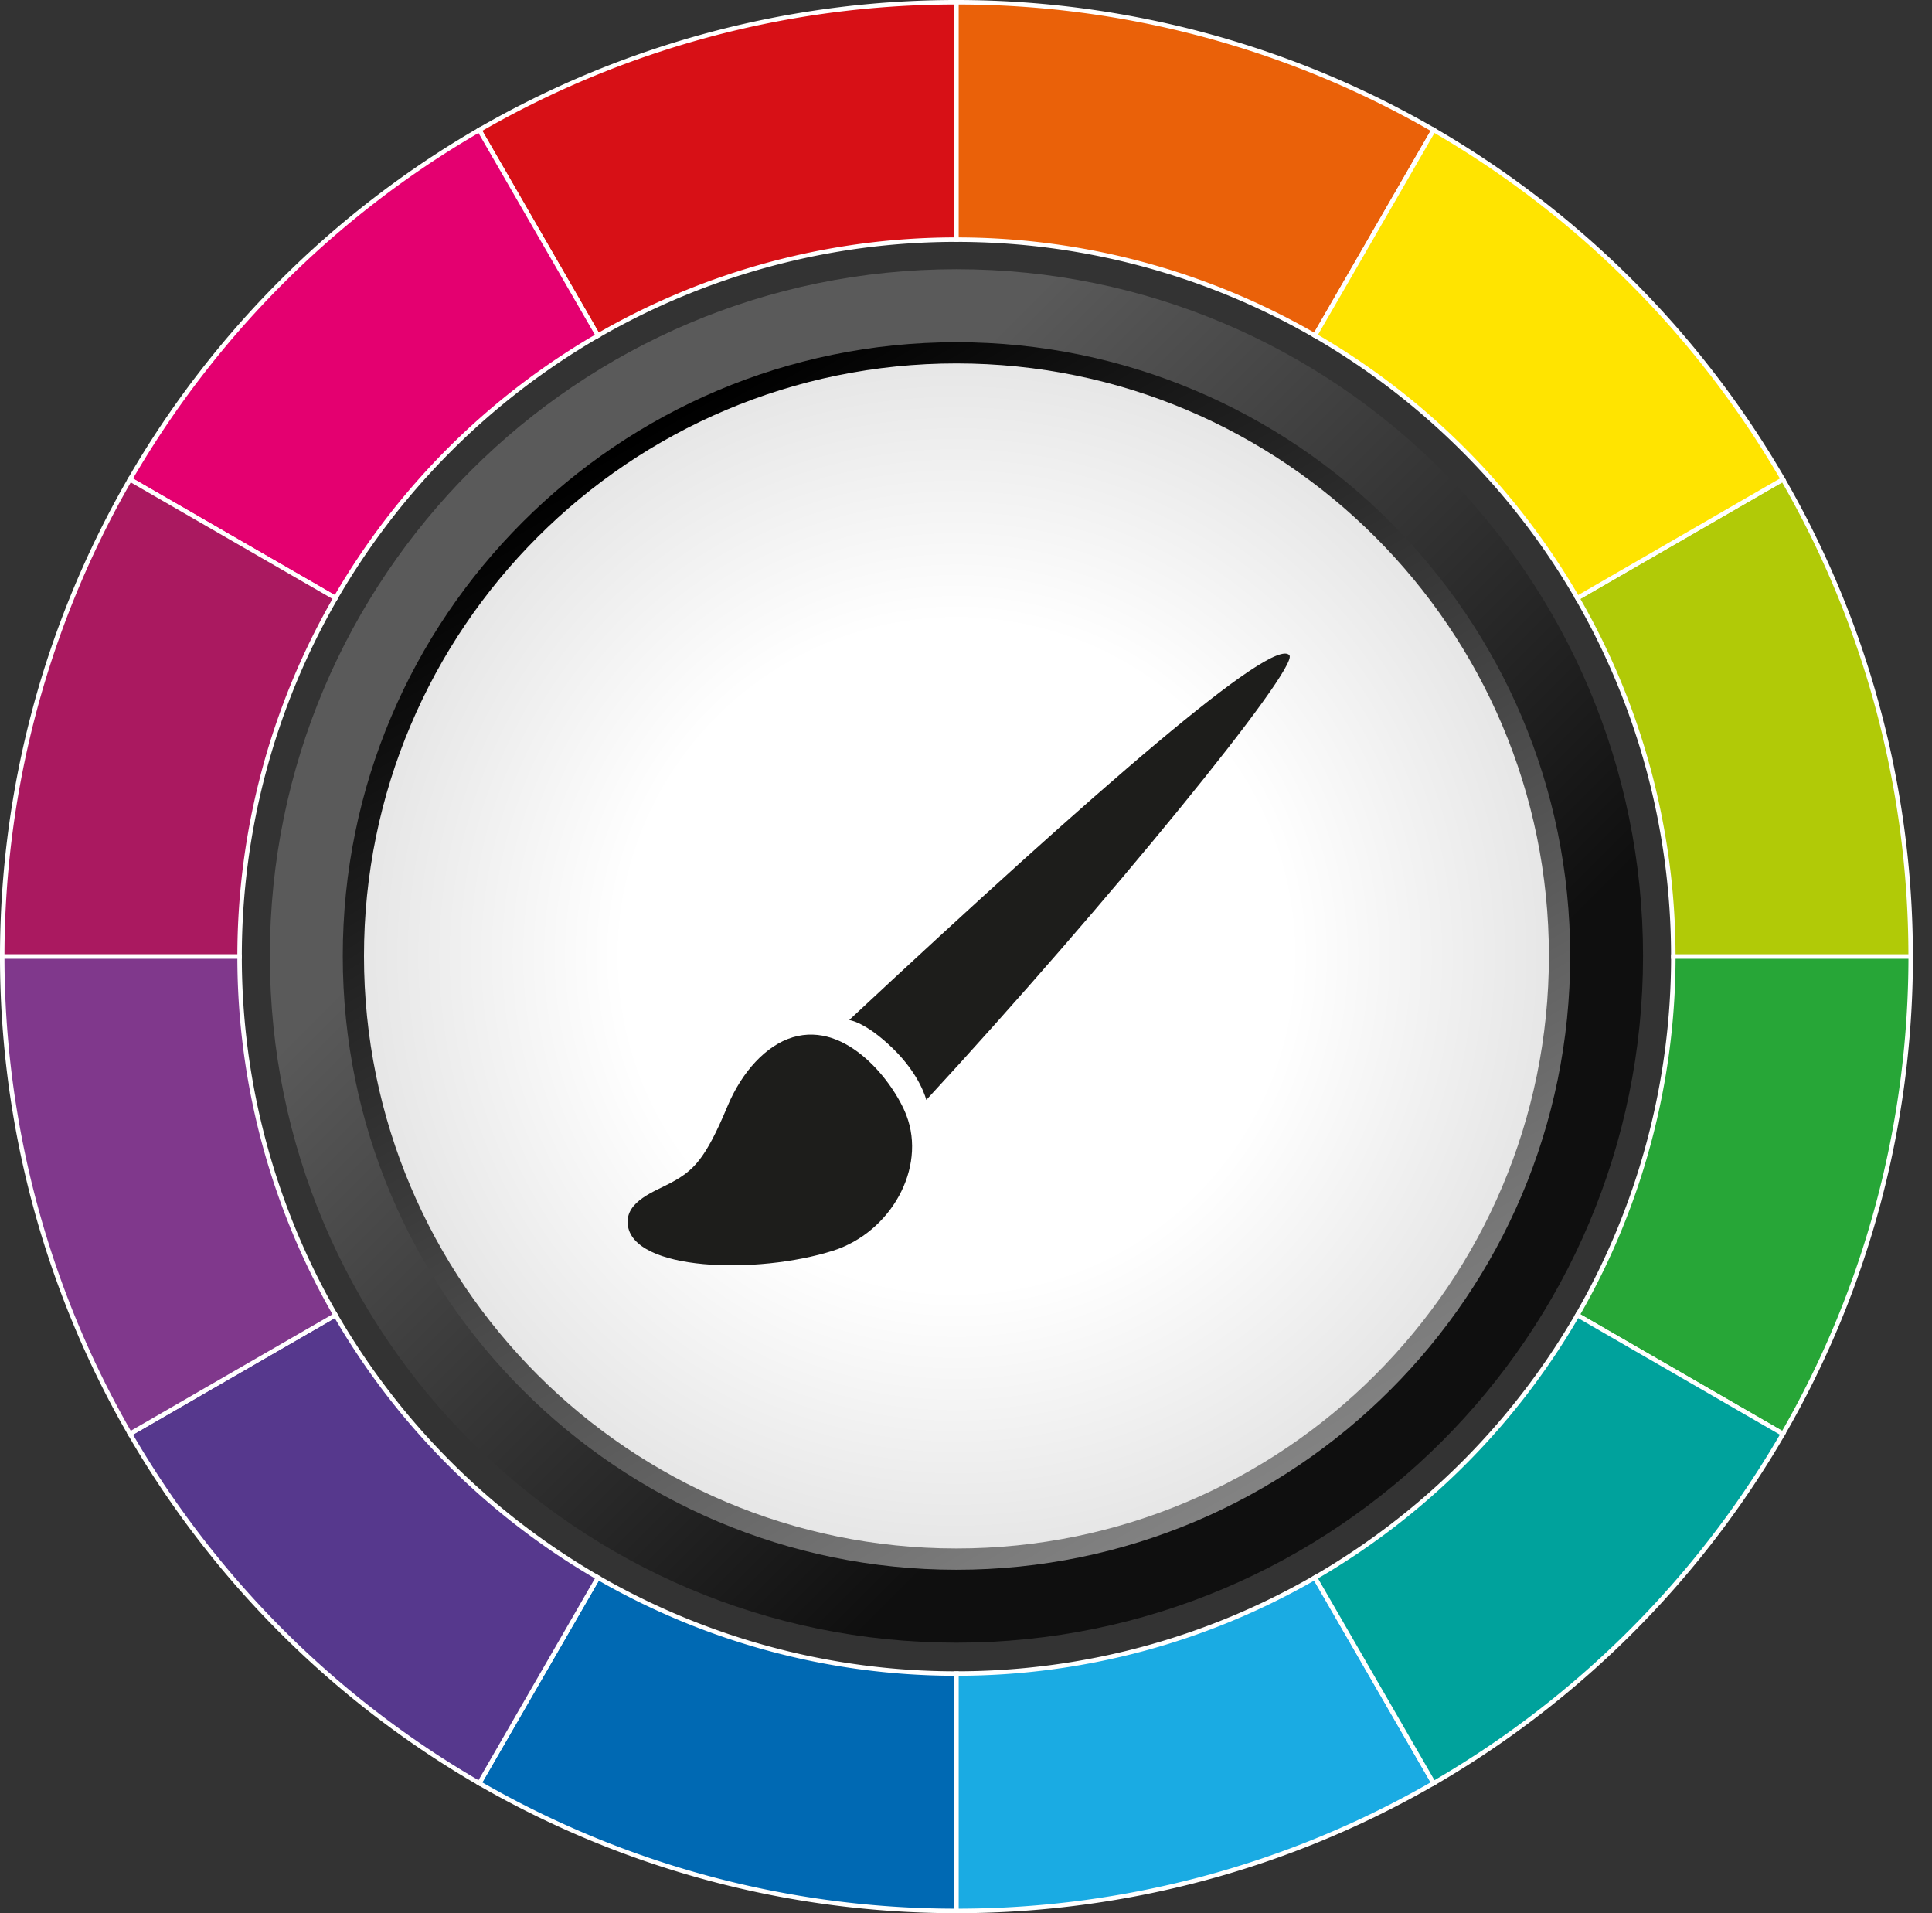 <svg xmlns="http://www.w3.org/2000/svg" viewBox="0 0 101 100" xml:space="preserve" fill-rule="evenodd" clip-rule="evenodd" stroke-linejoin="round" stroke-miterlimit="2"><rect x="0" y="0" width="101" height="100" fill="#333333" stroke="none"/>  <path d="m31.261 82.459-6.206 10.749a49.677 49.677 0 0 0 24.947 6.678V87.473a37.303 37.303 0 0 1-18.741-5.014" fill="#0069b3" fill-rule="nonzero"></path>  <path d="M25.215 93.164a49.72 49.72 0 0 0 24.67 6.602V87.592a37.593 37.593 0 0 1-18.582-4.975l-6.088 10.547ZM50.119 100H50a49.993 49.993 0 0 1-25.001-6.692l-.1-.058L31.22 82.3l.101.057A37.314 37.314 0 0 0 50 87.358h.119V100Z" fill="#fff" fill-rule="nonzero"></path>  <path d="M50.001 12.525V.116c-9.089 0-17.606 2.43-24.946 6.678l6.206 10.745a37.31 37.31 0 0 1 18.74-5.014" fill="#d71016" fill-rule="nonzero"></path>  <path d="m25.215 6.836 6.087 10.547a37.596 37.596 0 0 1 18.582-4.975V.234a49.713 49.713 0 0 0-24.669 6.602M31.22 17.7 24.898 6.75l.101-.058A49.996 49.996 0 0 1 50.003 0h.115v12.642h-.115a37.323 37.323 0 0 0-18.683 5.001l-.1.057Z" fill="#fff" fill-rule="nonzero"></path>  <path d="m68.742 17.541 6.206-10.749A49.677 49.677 0 0 0 50.001.114v12.413a37.303 37.303 0 0 1 18.741 5.014" fill="#ea6109" fill-rule="nonzero"></path>  <path d="M50.118 12.409A37.585 37.585 0 0 1 68.7 17.384l6.087-10.548A49.713 49.713 0 0 0 50.118.234v12.175Zm18.665 5.292-.101-.058a37.326 37.326 0 0 0-18.679-5h-.119V0h.119c8.79 0 17.433 2.315 25.004 6.692l.097.058-6.321 10.951Z" fill="#fff" fill-rule="nonzero"></path>  <path d="M87.477 50h12.408c0-9.089-2.43-17.607-6.677-24.947l-10.746 6.206A37.312 37.312 0 0 1 87.477 50" fill="#b1ca07" fill-rule="nonzero"></path>  <path d="M87.593 49.884h12.174a49.717 49.717 0 0 0-6.602-24.67l-10.547 6.088a37.593 37.593 0 0 1 4.975 18.582m12.408.234H87.359v-.119a37.323 37.323 0 0 0-5-18.679l-.058-.101 10.95-6.321.058.1a49.993 49.993 0 0 1 6.692 25.001v.119Z" fill="#fff" fill-rule="nonzero"></path>  <path d="m82.46 68.74 10.749 6.206A49.666 49.666 0 0 0 99.887 50H87.478a37.292 37.292 0 0 1-5.018 18.74" fill="#27a637" fill-rule="nonzero"></path>  <path d="m82.619 68.697 10.548 6.091a49.812 49.812 0 0 0 6.602-24.673H87.594a37.585 37.585 0 0 1-4.975 18.582m10.63 6.408-10.947-6.321.058-.101a37.349 37.349 0 0 0 5-18.683v-.115h12.643V50a49.956 49.956 0 0 1-6.696 25.004l-.058.101Z" fill="#fff" fill-rule="nonzero"></path>  <path d="M31.261 17.541 25.055 6.792A50.126 50.126 0 0 0 6.794 25.054l10.748 6.206a37.65 37.65 0 0 1 13.719-13.719" fill="#e40070" fill-rule="nonzero"></path>  <path d="M6.954 25.012 17.501 31.1a37.772 37.772 0 0 1 13.6-13.6L25.014 6.952a50.015 50.015 0 0 0-18.06 18.06m10.63 6.408L6.637 25.099l.058-.101A50.221 50.221 0 0 1 24.996 6.693l.101-.058 6.321 10.947-.097.058a37.563 37.563 0 0 0-13.679 13.679l-.058.101Z" fill="#fff" fill-rule="nonzero"></path>  <path d="m82.46 31.26 10.749-6.206A50.134 50.134 0 0 0 74.948 6.792l-6.206 10.749A37.64 37.64 0 0 1 82.46 31.26" fill="#ffe400" fill-rule="nonzero"></path>  <path d="M68.9 17.499a37.784 37.784 0 0 1 13.604 13.603l10.544-6.091a50.06 50.06 0 0 0-18.057-18.06L68.9 17.499Zm13.518 13.92-.058-.101a37.544 37.544 0 0 0-13.676-13.675l-.1-.058 6.321-10.951.101.058a50.293 50.293 0 0 1 18.305 18.305l.057.101-10.95 6.321Z" fill="#fff" fill-rule="nonzero"></path>  <path d="M50.001 87.475v12.408c9.09 0 17.607-2.429 24.947-6.677L68.742 82.46a37.301 37.301 0 0 1-18.741 5.015" fill="#1aabe3" fill-rule="nonzero"></path>  <path d="M50.118 87.591v12.175a49.724 49.724 0 0 0 24.669-6.602L68.7 82.616a37.585 37.585 0 0 1-18.582 4.975M50.003 100h-.119V87.357h.119a37.326 37.326 0 0 0 18.679-5l.101-.058 6.321 10.951-.101.058a49.99 49.99 0 0 1-25 6.692" fill="#fff" fill-rule="nonzero"></path>  <path d="m93.208 74.945-10.749-6.206A37.635 37.635 0 0 1 68.74 82.458l6.206 10.749a50.13 50.13 0 0 0 18.262-18.262" fill="#00a29c" fill-rule="nonzero"></path>  <path d="m68.9 82.501 6.091 10.547a50.022 50.022 0 0 0 18.057-18.06l-10.544-6.091A37.779 37.779 0 0 1 68.9 82.501m6.005 10.864-6.321-10.947.1-.061A37.54 37.54 0 0 0 82.36 68.681l.058-.1 10.95 6.321-.057.101a50.308 50.308 0 0 1-18.305 18.305l-.101.057Z" fill="#fff" fill-rule="nonzero"></path>  <path d="M12.527 50a37.31 37.31 0 0 1 5.014-18.741L6.796 25.053C2.548 32.393.118 40.911.118 50h12.409Z" fill="#aa1960" fill-rule="nonzero"></path>  <path d="M.234 49.884h12.174a37.593 37.593 0 0 1 4.975-18.582L6.836 25.214a49.8 49.8 0 0 0-6.602 24.67m12.408.234H0v-.119a49.975 49.975 0 0 1 6.696-25.004l.057-.097L17.7 31.219l-.057.101a37.314 37.314 0 0 0-5.001 18.679v.119Z" fill="#fff" fill-rule="nonzero"></path>  <path d="M17.542 68.74 6.794 74.946a50.126 50.126 0 0 0 18.261 18.262l6.206-10.749A37.65 37.65 0 0 1 17.542 68.74" fill="#56388d" fill-rule="nonzero"></path>  <path d="M6.954 74.988a50.038 50.038 0 0 0 18.06 18.06l6.087-10.547a37.76 37.76 0 0 1-13.6-13.604L6.954 74.988Zm18.143 18.377-.101-.058A50.214 50.214 0 0 1 6.695 75.002l-.058-.1 10.947-6.322.058.101a37.525 37.525 0 0 0 13.679 13.676l.101.061-6.325 10.947Z" fill="#fff" fill-rule="nonzero"></path>  <path d="M12.527 50H.118c0 9.089 2.43 17.607 6.678 24.947l10.745-6.206A37.31 37.31 0 0 1 12.527 50" fill="#80388c" fill-rule="nonzero"></path>  <path d="M.234 50.116a49.792 49.792 0 0 0 6.602 24.67l10.547-6.088a37.593 37.593 0 0 1-4.975-18.582H.234Zm6.519 24.986-.057-.097A49.964 49.964 0 0 1 0 50.001v-.119h12.642v.119a37.314 37.314 0 0 0 5.001 18.679l.057.101-10.947 6.321Z" fill="#fff" fill-rule="nonzero"></path>  <path d="M14.107 49.966c0 19.811 16.083 35.895 35.893 35.895 19.811 0 35.894-16.084 35.894-35.895 0-19.811-16.083-35.895-35.894-35.895-19.81 0-35.893 16.084-35.893 35.895Z" fill="url(#a)"></path>  <path d="M17.919 49.968c0 17.706 14.376 32.081 32.083 32.081s32.083-14.375 32.083-32.081c0-17.706-14.376-32.081-32.083-32.081S17.919 32.262 17.919 49.968Z" fill="url(#b)"></path>  <path d="M19.028 49.966c0 17.093 13.878 30.971 30.972 30.971 17.095 0 30.973-13.878 30.973-30.971S67.095 18.995 50 18.995c-17.094 0-30.972 13.878-30.972 30.971Z" fill="url(#c)"></path>  <path d="M48.425 57.492c9.45-10.238 19.537-22.617 18.979-23.247-.868-.987-9.943 6.875-23.01 19.071 0 0 .838.083 2.282 1.484 1.44 1.396 1.749 2.692 1.749 2.692M32.814 63.98c.216 2.462 6.771 2.653 10.742 1.39 3.002-.958 4.892-4.302 3.827-7.078-.648-1.684-3.089-4.928-5.94-4.074-1.39.417-2.657 1.796-3.413 3.607-1.17 2.807-1.789 3.365-2.951 3.995-.836.454-2.369.954-2.265 2.16" fill="#1d1d1b" fill-rule="nonzero"></path>  <defs>    <linearGradient id="a" x1="0" y1="0" x2="1" y2="0" gradientUnits="userSpaceOnUse" gradientTransform="scale(71.79) rotate(45 -.242 .585)">      <stop offset="0" stop-color="#5a5a5a"></stop>      <stop offset=".2" stop-color="#5a5a5a"></stop>      <stop offset=".8" stop-color="#0f0f0f"></stop>      <stop offset="1" stop-color="#0f0f0f"></stop>    </linearGradient>    <linearGradient id="b" x1="0" y1="0" x2="1" y2="0" gradientUnits="userSpaceOnUse" gradientTransform="scale(-64.177) rotate(60 .535 -1.497)">      <stop offset="0" stop-color="#828282"></stop>      <stop offset="1"></stop>    </linearGradient>    <radialGradient id="c" cx="0" cy="0" r="1" gradientUnits="userSpaceOnUse" gradientTransform="translate(50.002 49.968) scale(30.971)">      <stop offset="0" stop-color="#fff"></stop>      <stop offset=".56" stop-color="#fff"></stop>      <stop offset="1" stop-color="#e6e6e6"></stop>    </radialGradient>  </defs></svg>